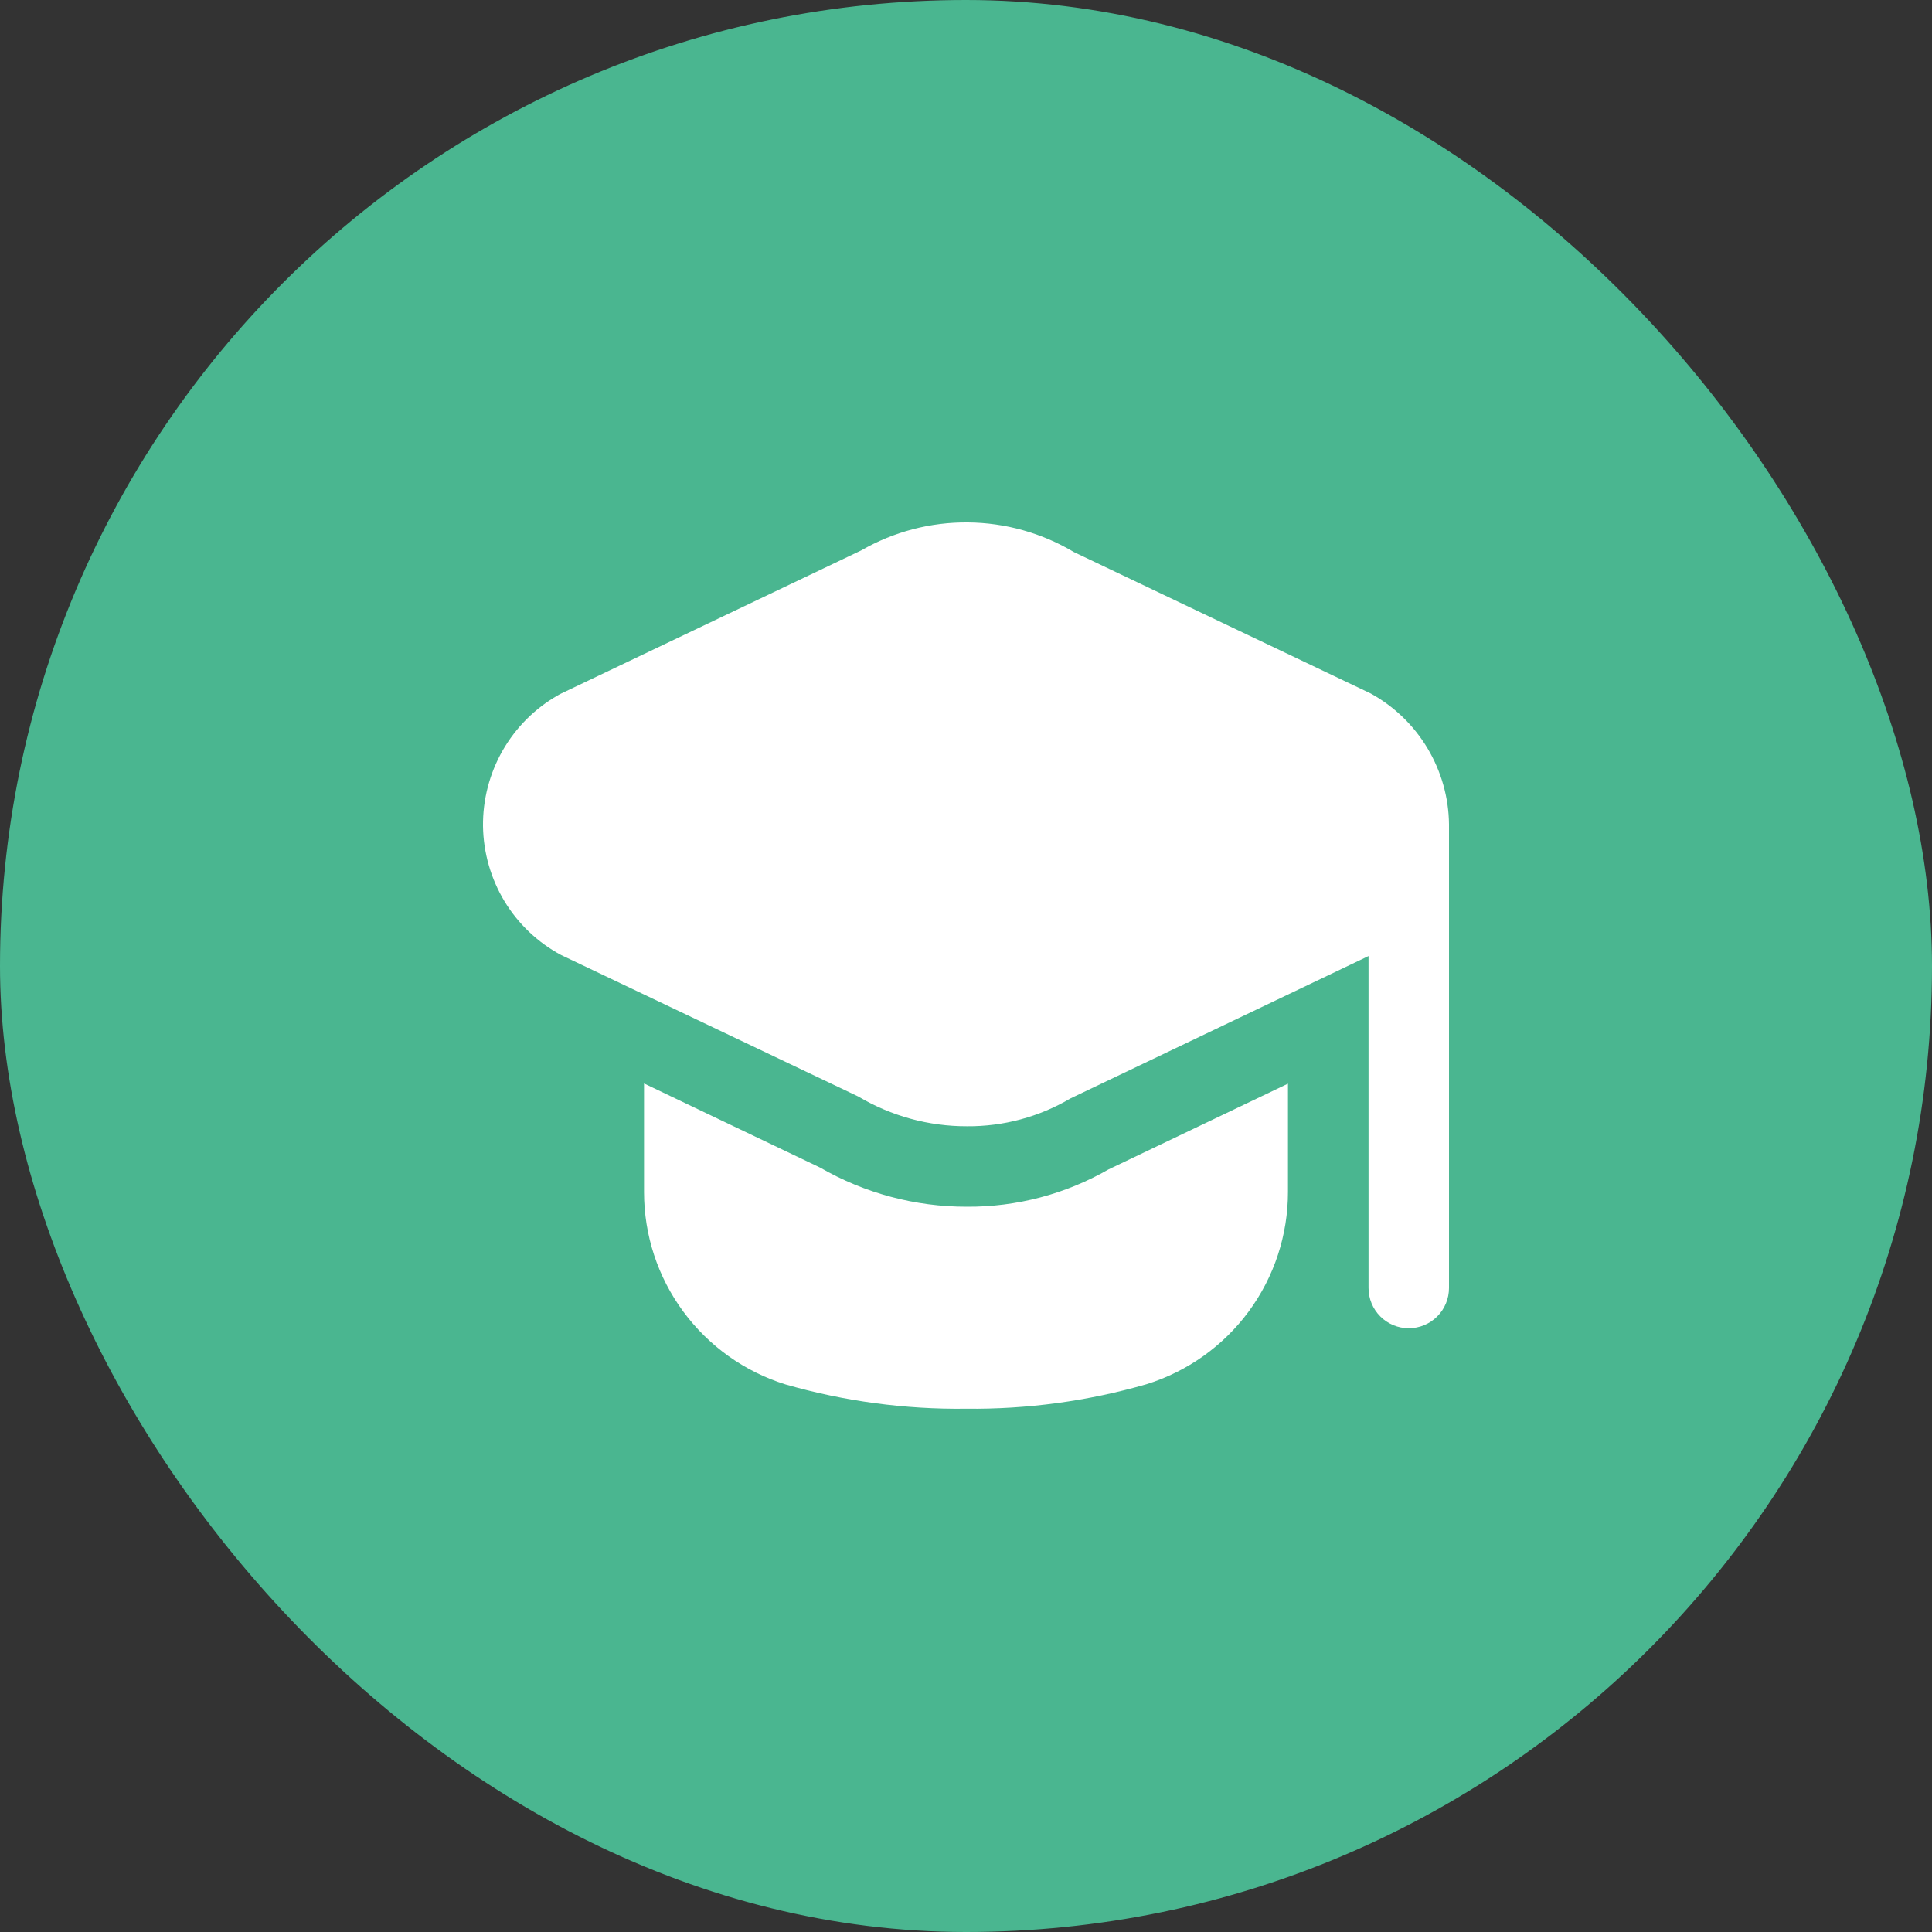 <svg width="20" height="20" viewBox="0 0 20 20" fill="none" xmlns="http://www.w3.org/2000/svg">
<rect x="0" y="0" width="20" height="20" fill="#333333" stroke="none"/>
<rect width="20" height="20" rx="10" fill="#4AB690"/>
<path d="M15 8.533V13.333C15 13.444 14.956 13.55 14.878 13.628C14.8 13.706 14.694 13.75 14.583 13.75C14.473 13.75 14.367 13.706 14.289 13.628C14.211 13.55 14.167 13.444 14.167 13.333V9.897L11.083 11.37C10.758 11.562 10.387 11.662 10.01 11.659C9.614 11.66 9.225 11.553 8.885 11.351L5.81 9.887C5.568 9.758 5.365 9.565 5.223 9.331C5.081 9.096 5.004 8.827 5 8.553C4.997 8.279 5.067 8.008 5.203 7.77C5.339 7.532 5.536 7.334 5.775 7.198C5.786 7.191 5.798 7.185 5.81 7.179L8.917 5.697C9.252 5.504 9.633 5.404 10.02 5.408C10.406 5.411 10.785 5.517 11.117 5.715L14.19 7.179C14.433 7.313 14.636 7.509 14.778 7.747C14.92 7.985 14.997 8.256 15 8.533ZM10.009 12.492C9.476 12.493 8.952 12.353 8.49 12.087L6.667 11.216V12.341C6.667 12.786 6.809 13.219 7.073 13.577C7.337 13.935 7.708 14.2 8.133 14.332C8.74 14.506 9.369 14.591 10 14.583C10.631 14.59 11.26 14.505 11.867 14.33C12.292 14.198 12.663 13.934 12.927 13.576C13.191 13.217 13.333 12.784 13.333 12.34V11.218L11.475 12.106C11.029 12.362 10.524 12.495 10.009 12.492V12.492Z" fill="white"/>
</svg>
